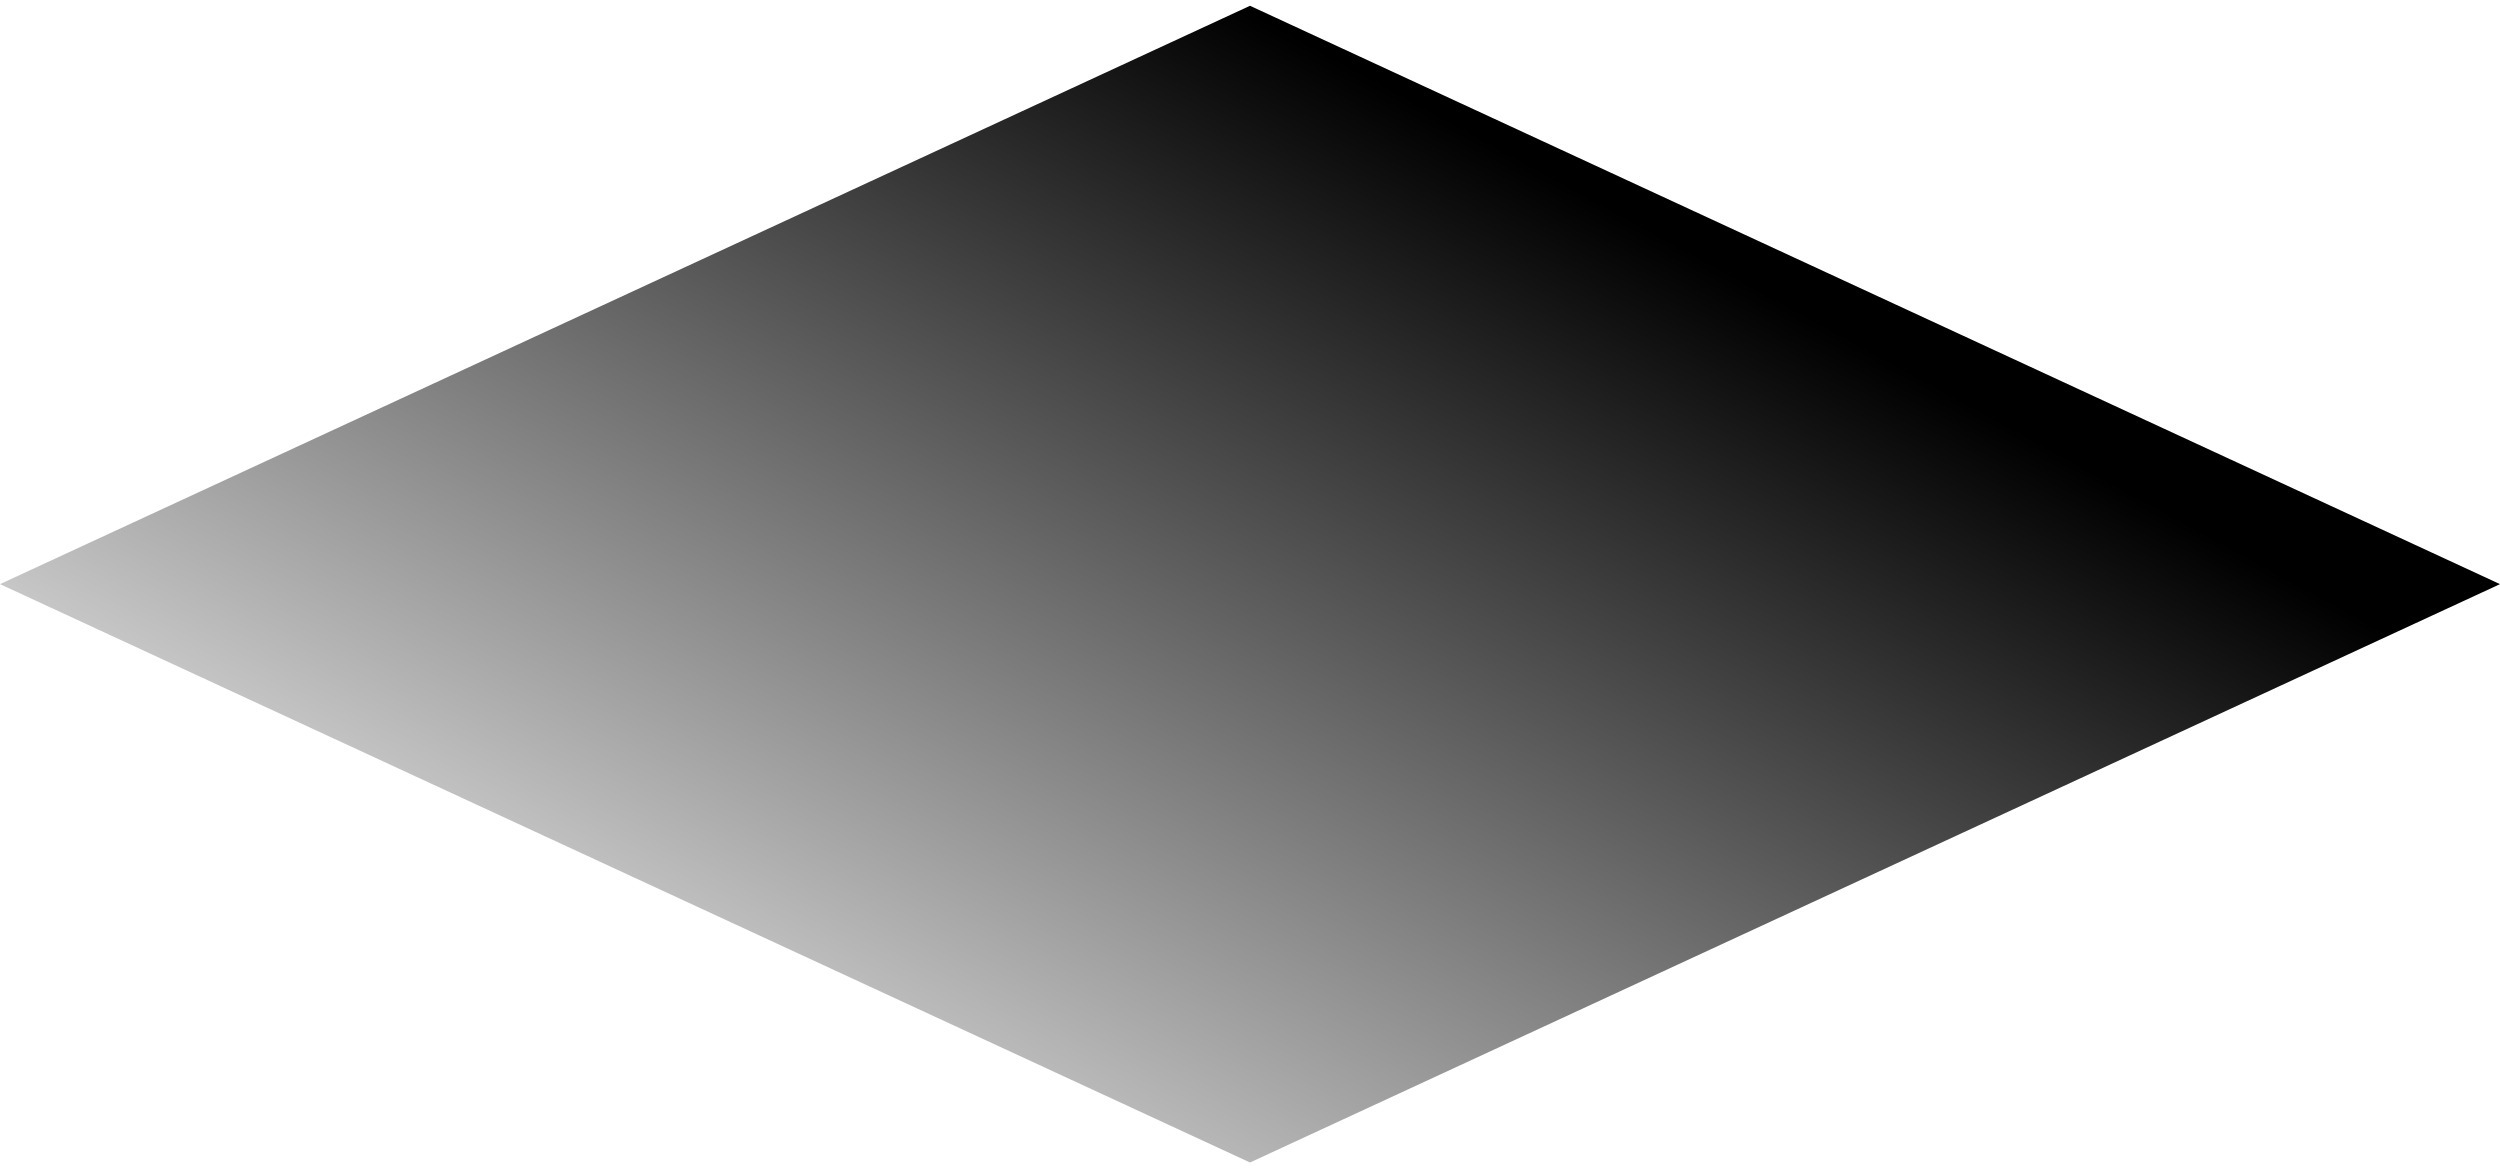 <svg width="256" height="120" viewBox="0 0 256 120" fill="none" xmlns="http://www.w3.org/2000/svg">
<g style="mix-blend-mode:multiply">
<path d="M128 0.591L256 59.815L128 119.039L4.75396e-05 59.815L128 0.591Z" fill="url(#paint0_linear_3621_57852)"/>
</g>
<defs>
<linearGradient id="paint0_linear_3621_57852" x1="128" y1="133.268" x2="183.571" y2="31.479" gradientUnits="userSpaceOnUse">
<stop stop-color="#CCCCCC"/>
<stop offset="1"/>
</linearGradient>
</defs>
</svg>
